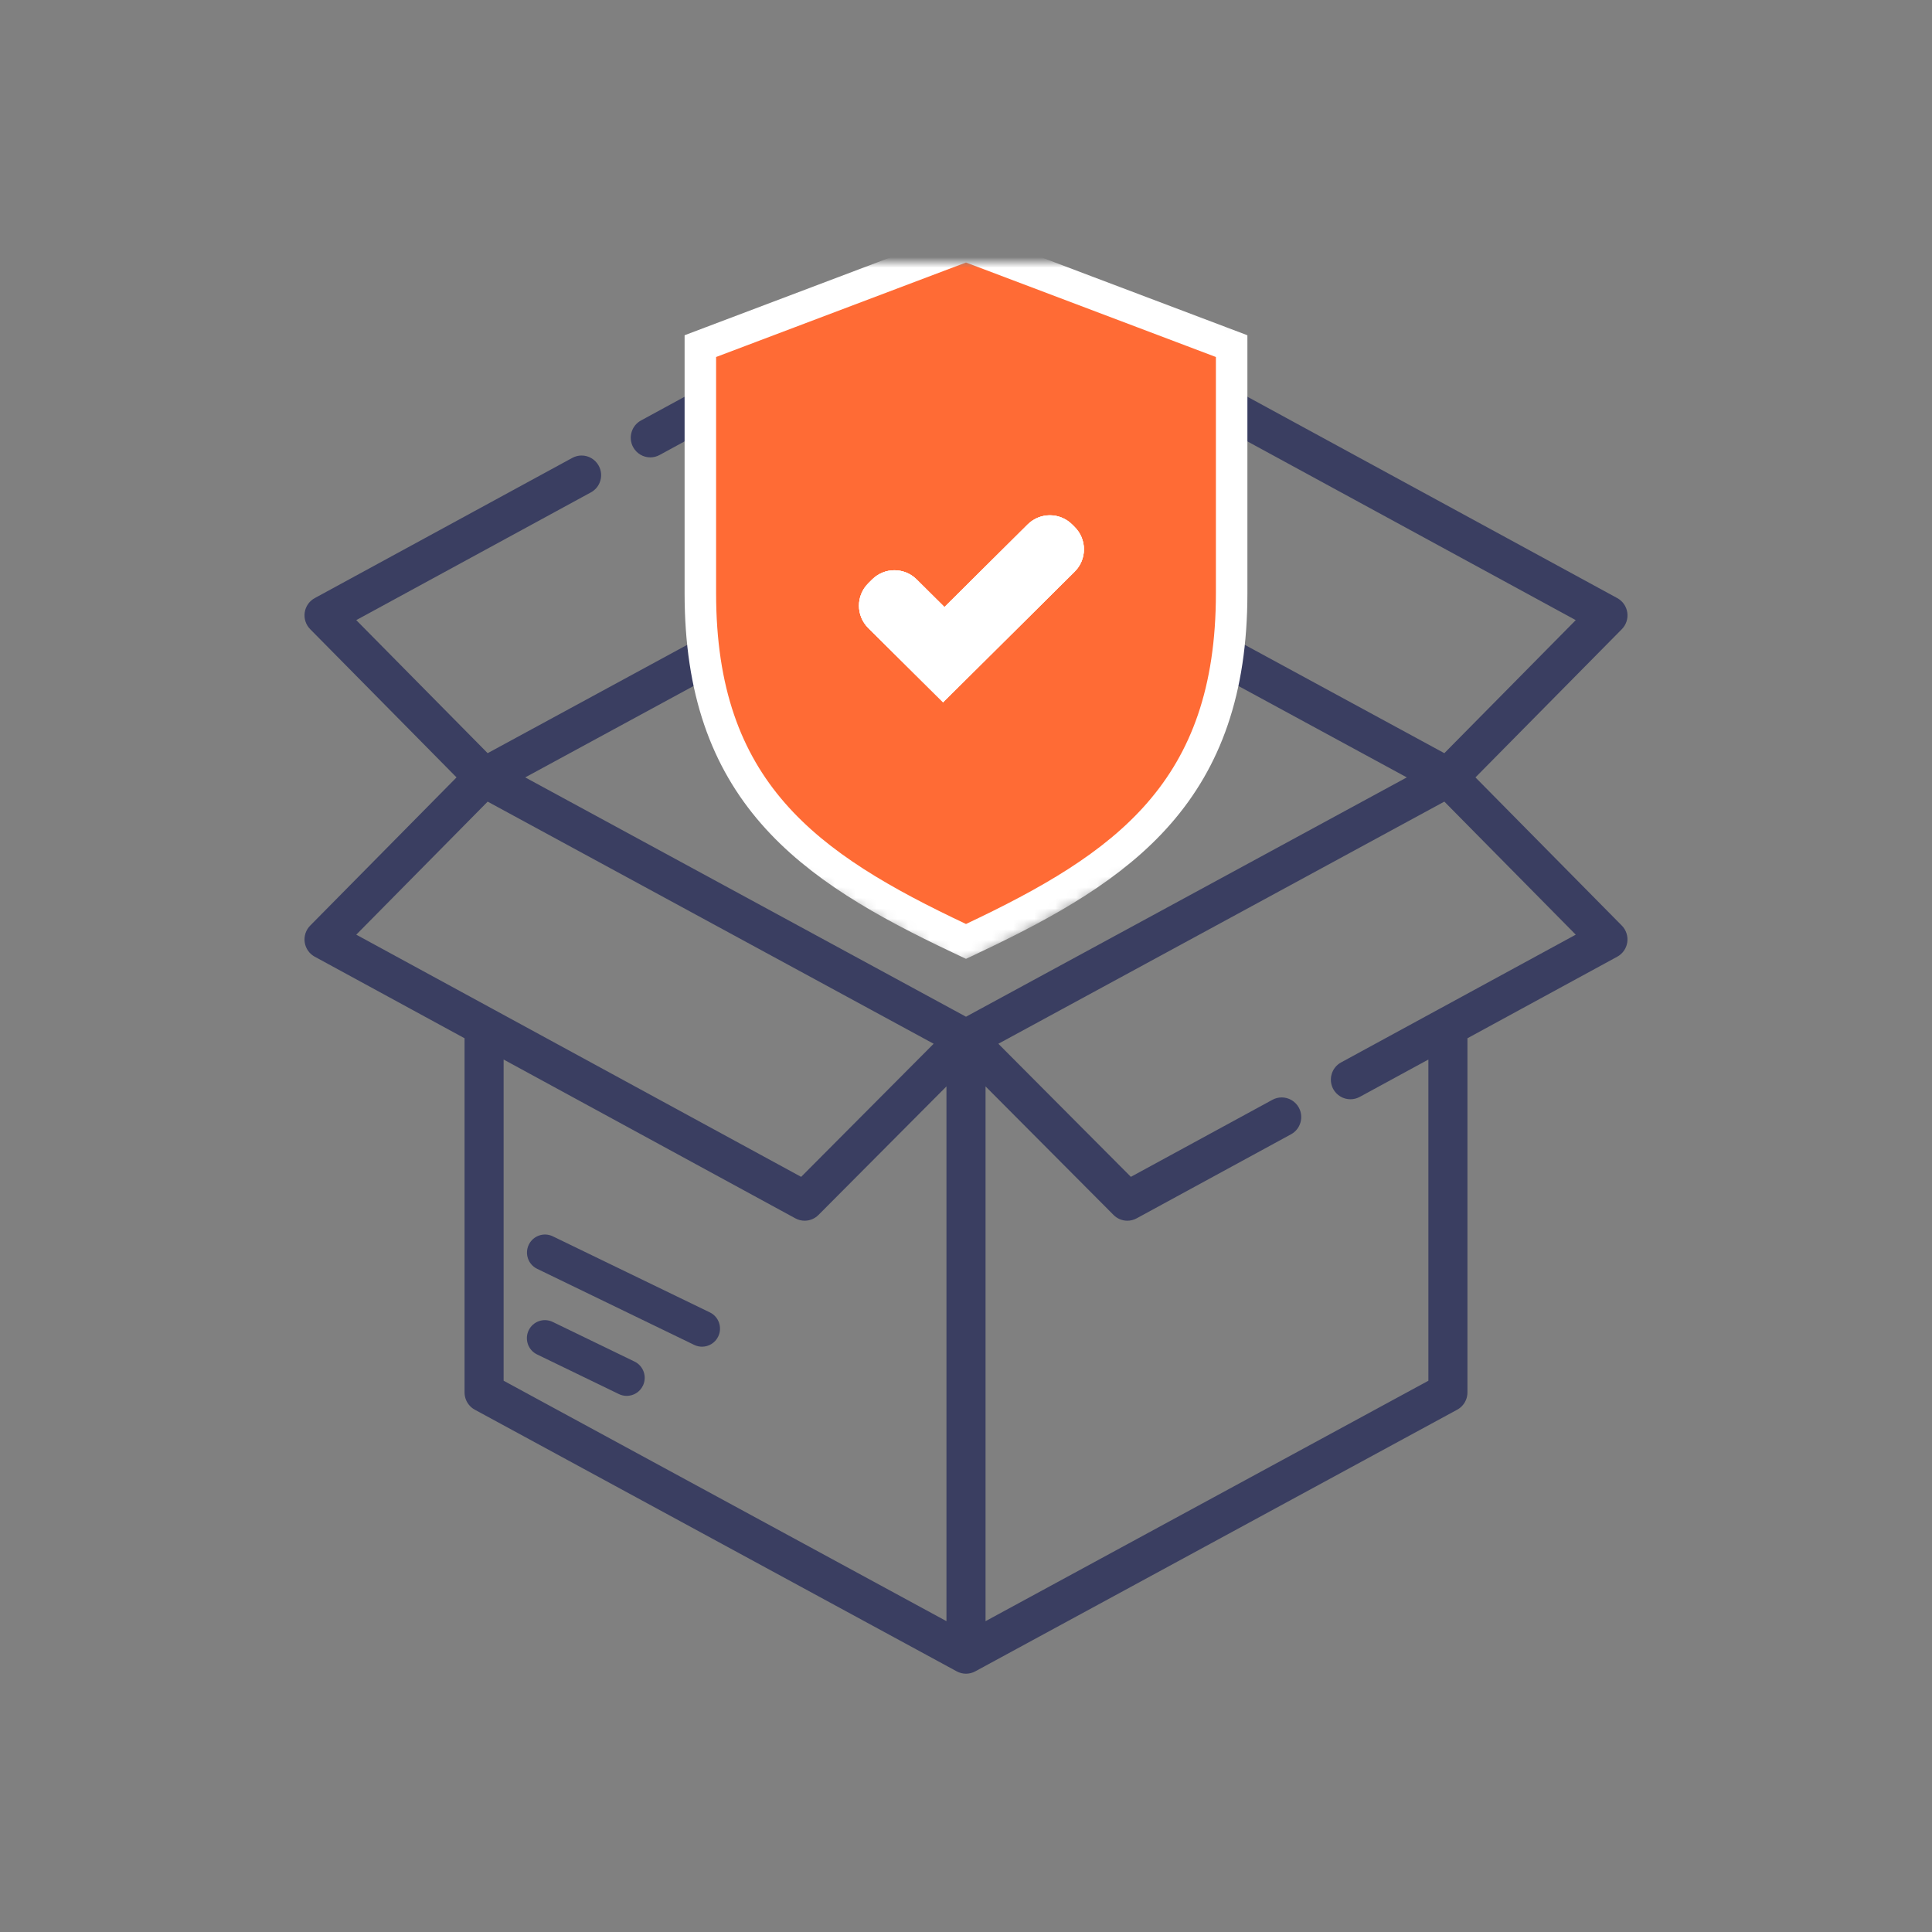 <svg width="184" height="184" viewBox="0 0 184 184" fill="none" xmlns="http://www.w3.org/2000/svg">
<rect x="0" y="0" width="184" height="184" fill="#808080" stroke="none"/>
<path d="M140.519 74.038L154.46 59.922C154.873 59.504 155.065 58.915 154.98 58.333C154.895 57.751 154.541 57.243 154.026 56.962L108.253 32.044C107.529 31.65 106.633 31.78 106.051 32.366L91.999 46.479L77.948 32.367C77.598 32.013 77.129 31.816 76.636 31.816C76.326 31.816 76.02 31.895 75.748 32.045L61.046 40.046C60.609 40.285 60.291 40.679 60.15 41.157C60.008 41.636 60.061 42.142 60.296 42.58C60.624 43.183 61.252 43.56 61.934 43.56C62.241 43.56 62.549 43.48 62.819 43.333L76.298 35.995L88.919 48.671L46.443 71.73L33.929 59.059L56.275 46.894C56.714 46.657 57.032 46.264 57.173 45.785C57.315 45.307 57.262 44.801 57.024 44.362C56.699 43.759 56.072 43.383 55.389 43.383C55.082 43.383 54.776 43.462 54.504 43.609L29.975 56.963C29.461 57.24 29.104 57.753 29.02 58.334C28.935 58.912 29.129 59.505 29.541 59.921L43.48 74.038L29.54 88.154C29.127 88.573 28.934 89.161 29.02 89.743C29.105 90.326 29.459 90.834 29.974 91.114L44.243 98.882V132.607C44.242 132.672 44.246 132.736 44.252 132.8C44.255 132.827 44.26 132.853 44.264 132.88C44.269 132.913 44.272 132.946 44.279 132.978C44.287 133.018 44.298 133.058 44.308 133.097C44.313 133.116 44.317 133.134 44.322 133.152C44.334 133.192 44.349 133.231 44.364 133.271C44.37 133.288 44.376 133.306 44.383 133.323C44.397 133.359 44.414 133.392 44.43 133.426C44.44 133.447 44.45 133.468 44.46 133.489C44.475 133.517 44.492 133.544 44.508 133.571C44.523 133.596 44.538 133.622 44.554 133.647C44.568 133.668 44.583 133.688 44.598 133.708C44.619 133.737 44.64 133.767 44.663 133.795C44.675 133.811 44.689 133.825 44.703 133.84C44.729 133.871 44.755 133.901 44.783 133.93C44.798 133.945 44.814 133.958 44.829 133.973C44.858 133.999 44.885 134.026 44.915 134.051C44.944 134.075 44.975 134.097 45.005 134.12C45.023 134.133 45.04 134.147 45.058 134.159C45.112 134.196 45.167 134.229 45.224 134.26L91.106 159.17C91.172 159.207 91.241 159.238 91.311 159.267C91.327 159.273 91.342 159.278 91.358 159.283C91.409 159.303 91.462 159.32 91.516 159.334C91.535 159.339 91.554 159.344 91.573 159.349C91.626 159.361 91.678 159.371 91.732 159.378C91.75 159.381 91.768 159.384 91.787 159.387C91.857 159.395 91.928 159.4 92 159.4C92.072 159.4 92.143 159.395 92.213 159.387C92.231 159.384 92.249 159.381 92.268 159.378C92.321 159.371 92.374 159.361 92.426 159.349C92.445 159.344 92.465 159.339 92.484 159.334C92.537 159.319 92.59 159.303 92.641 159.283C92.657 159.278 92.673 159.273 92.688 159.267C92.758 159.238 92.827 159.207 92.893 159.17L138.775 134.26C138.832 134.229 138.887 134.196 138.941 134.159C138.959 134.147 138.976 134.133 138.994 134.12C139.024 134.097 139.055 134.075 139.084 134.051C139.114 134.026 139.141 133.999 139.17 133.973C139.185 133.958 139.201 133.945 139.216 133.93C139.244 133.901 139.27 133.871 139.297 133.84C139.31 133.825 139.324 133.811 139.336 133.795C139.359 133.767 139.38 133.737 139.401 133.708C139.416 133.688 139.431 133.668 139.445 133.647C139.461 133.622 139.476 133.597 139.491 133.571C139.507 133.544 139.524 133.517 139.539 133.489C139.55 133.468 139.559 133.447 139.569 133.426C139.585 133.392 139.602 133.359 139.616 133.323C139.623 133.306 139.629 133.288 139.635 133.271C139.65 133.232 139.665 133.193 139.677 133.152C139.682 133.134 139.686 133.116 139.691 133.097C139.701 133.058 139.712 133.018 139.72 132.978C139.727 132.946 139.73 132.913 139.735 132.88C139.739 132.853 139.744 132.827 139.747 132.8C139.753 132.736 139.756 132.672 139.756 132.607V98.882L154.024 91.114C154.538 90.835 154.895 90.322 154.979 89.743C155.064 89.163 154.87 88.57 154.461 88.154L140.519 74.038ZM107.701 35.995L150.07 59.06L137.556 71.731L95.081 48.67L107.701 35.995ZM46.982 96.121L33.93 89.016L46.444 76.346L88.919 99.406L76.299 112.081L46.998 96.13C46.993 96.127 46.987 96.124 46.982 96.121ZM90.139 154.396L47.964 131.498V100.907L75.747 116.032C76.026 116.184 76.331 116.258 76.633 116.258C77.115 116.258 77.591 116.07 77.949 115.711L90.139 103.467V154.396ZM92 96.83L50.02 74.038L92.001 51.247L133.981 74.038L92 96.83ZM137.025 96.118C137.015 96.123 137.005 96.128 136.995 96.134L127.725 101.181C127.286 101.417 126.968 101.814 126.827 102.292C126.686 102.771 126.738 103.276 126.973 103.715C127.301 104.318 127.928 104.692 128.611 104.692C128.918 104.692 129.226 104.615 129.496 104.468L136.036 100.908V131.499L93.861 154.397V103.466L106.052 115.711C106.404 116.064 106.871 116.259 107.367 116.259C107.674 116.259 107.98 116.179 108.253 116.032L122.954 108.028C123.391 107.792 123.709 107.395 123.85 106.917C123.991 106.439 123.939 105.935 123.704 105.497C123.376 104.891 122.749 104.517 122.064 104.517C121.759 104.517 121.451 104.595 121.181 104.744L107.702 112.08L95.081 99.406L137.557 76.344L150.071 89.016L137.025 96.118Z" fill="#3A3E61"/>
<path d="M60.432 129.673L52.638 125.898C51.785 125.485 50.761 125.844 50.35 126.699C49.939 127.554 50.296 128.582 51.148 128.994L58.942 132.769C59.182 132.886 59.436 132.941 59.686 132.941C60.323 132.941 60.935 132.583 61.23 131.968C61.642 131.113 61.284 130.086 60.432 129.673Z" fill="#3A3E61"/>
<path d="M67.604 124.989L52.648 117.745C51.795 117.332 50.771 117.691 50.359 118.546C49.948 119.401 50.306 120.429 51.158 120.841L66.114 128.085C66.354 128.201 66.608 128.257 66.858 128.257C67.495 128.257 68.106 127.898 68.402 127.284C68.813 126.429 68.456 125.401 67.604 124.989Z" fill="#3A3E61"/>
<mask id="mask0" style="mask-type:alpha" maskUnits="userSpaceOnUse" x="46" y="25" width="94" height="67">
<path d="M91.522 91.934L60.098 74.399L46.132 66.885L53.115 31.315L62.6 25H103.2C110.183 27.171 123.644 33.013 124.442 33.414C125.439 33.915 139.405 37.327 139.405 39.331C139.405 40.934 137.743 59.37 136.911 68.388L122.447 75.401L91.522 91.934Z" fill="white"/>
</mask>
<g mask="url(#mask0)">
<path d="M67.67 32.597L66.7 32.964V34V56.5C66.7 65.797 69.172 72.354 73.614 77.454C78 82.488 84.2 85.972 91.359 89.356L92 89.659L92.641 89.356C99.801 85.972 106.001 82.488 110.386 77.454C114.829 72.354 117.3 65.797 117.3 56.5V34V32.964L116.331 32.597L92.531 23.597L92.001 23.396L91.47 23.597L67.67 32.597Z" fill="#FF6B35" stroke="white" stroke-width="3"/>
<path d="M89.817 66.885L82.693 59.812C81.511 58.639 81.511 56.728 82.693 55.555L83.069 55.181C84.239 54.02 86.126 54.02 87.296 55.181L89.949 57.815L97.876 49.946C99.046 48.785 100.933 48.785 102.103 49.946L102.346 50.187C103.528 51.361 103.528 53.272 102.346 54.445L89.817 66.885Z" fill="white"/>
<path d="M89.817 66.885L82.693 59.812C81.511 58.639 81.511 56.728 82.693 55.555L83.069 55.181C84.239 54.02 86.126 54.02 87.296 55.181L89.949 57.815L97.876 49.946C99.046 48.785 100.933 48.785 102.103 49.946L102.346 50.187C103.528 51.361 103.528 53.272 102.346 54.445L89.817 66.885Z" fill="white"/>
<path d="M89.817 66.885L82.693 59.812C81.511 58.639 81.511 56.728 82.693 55.555L83.069 55.181C84.239 54.02 86.126 54.02 87.296 55.181L89.949 57.815L97.876 49.946C99.046 48.785 100.933 48.785 102.103 49.946L102.346 50.187C103.528 51.361 103.528 53.272 102.346 54.445L89.817 66.885Z" fill="white"/>
</g>
</svg>
